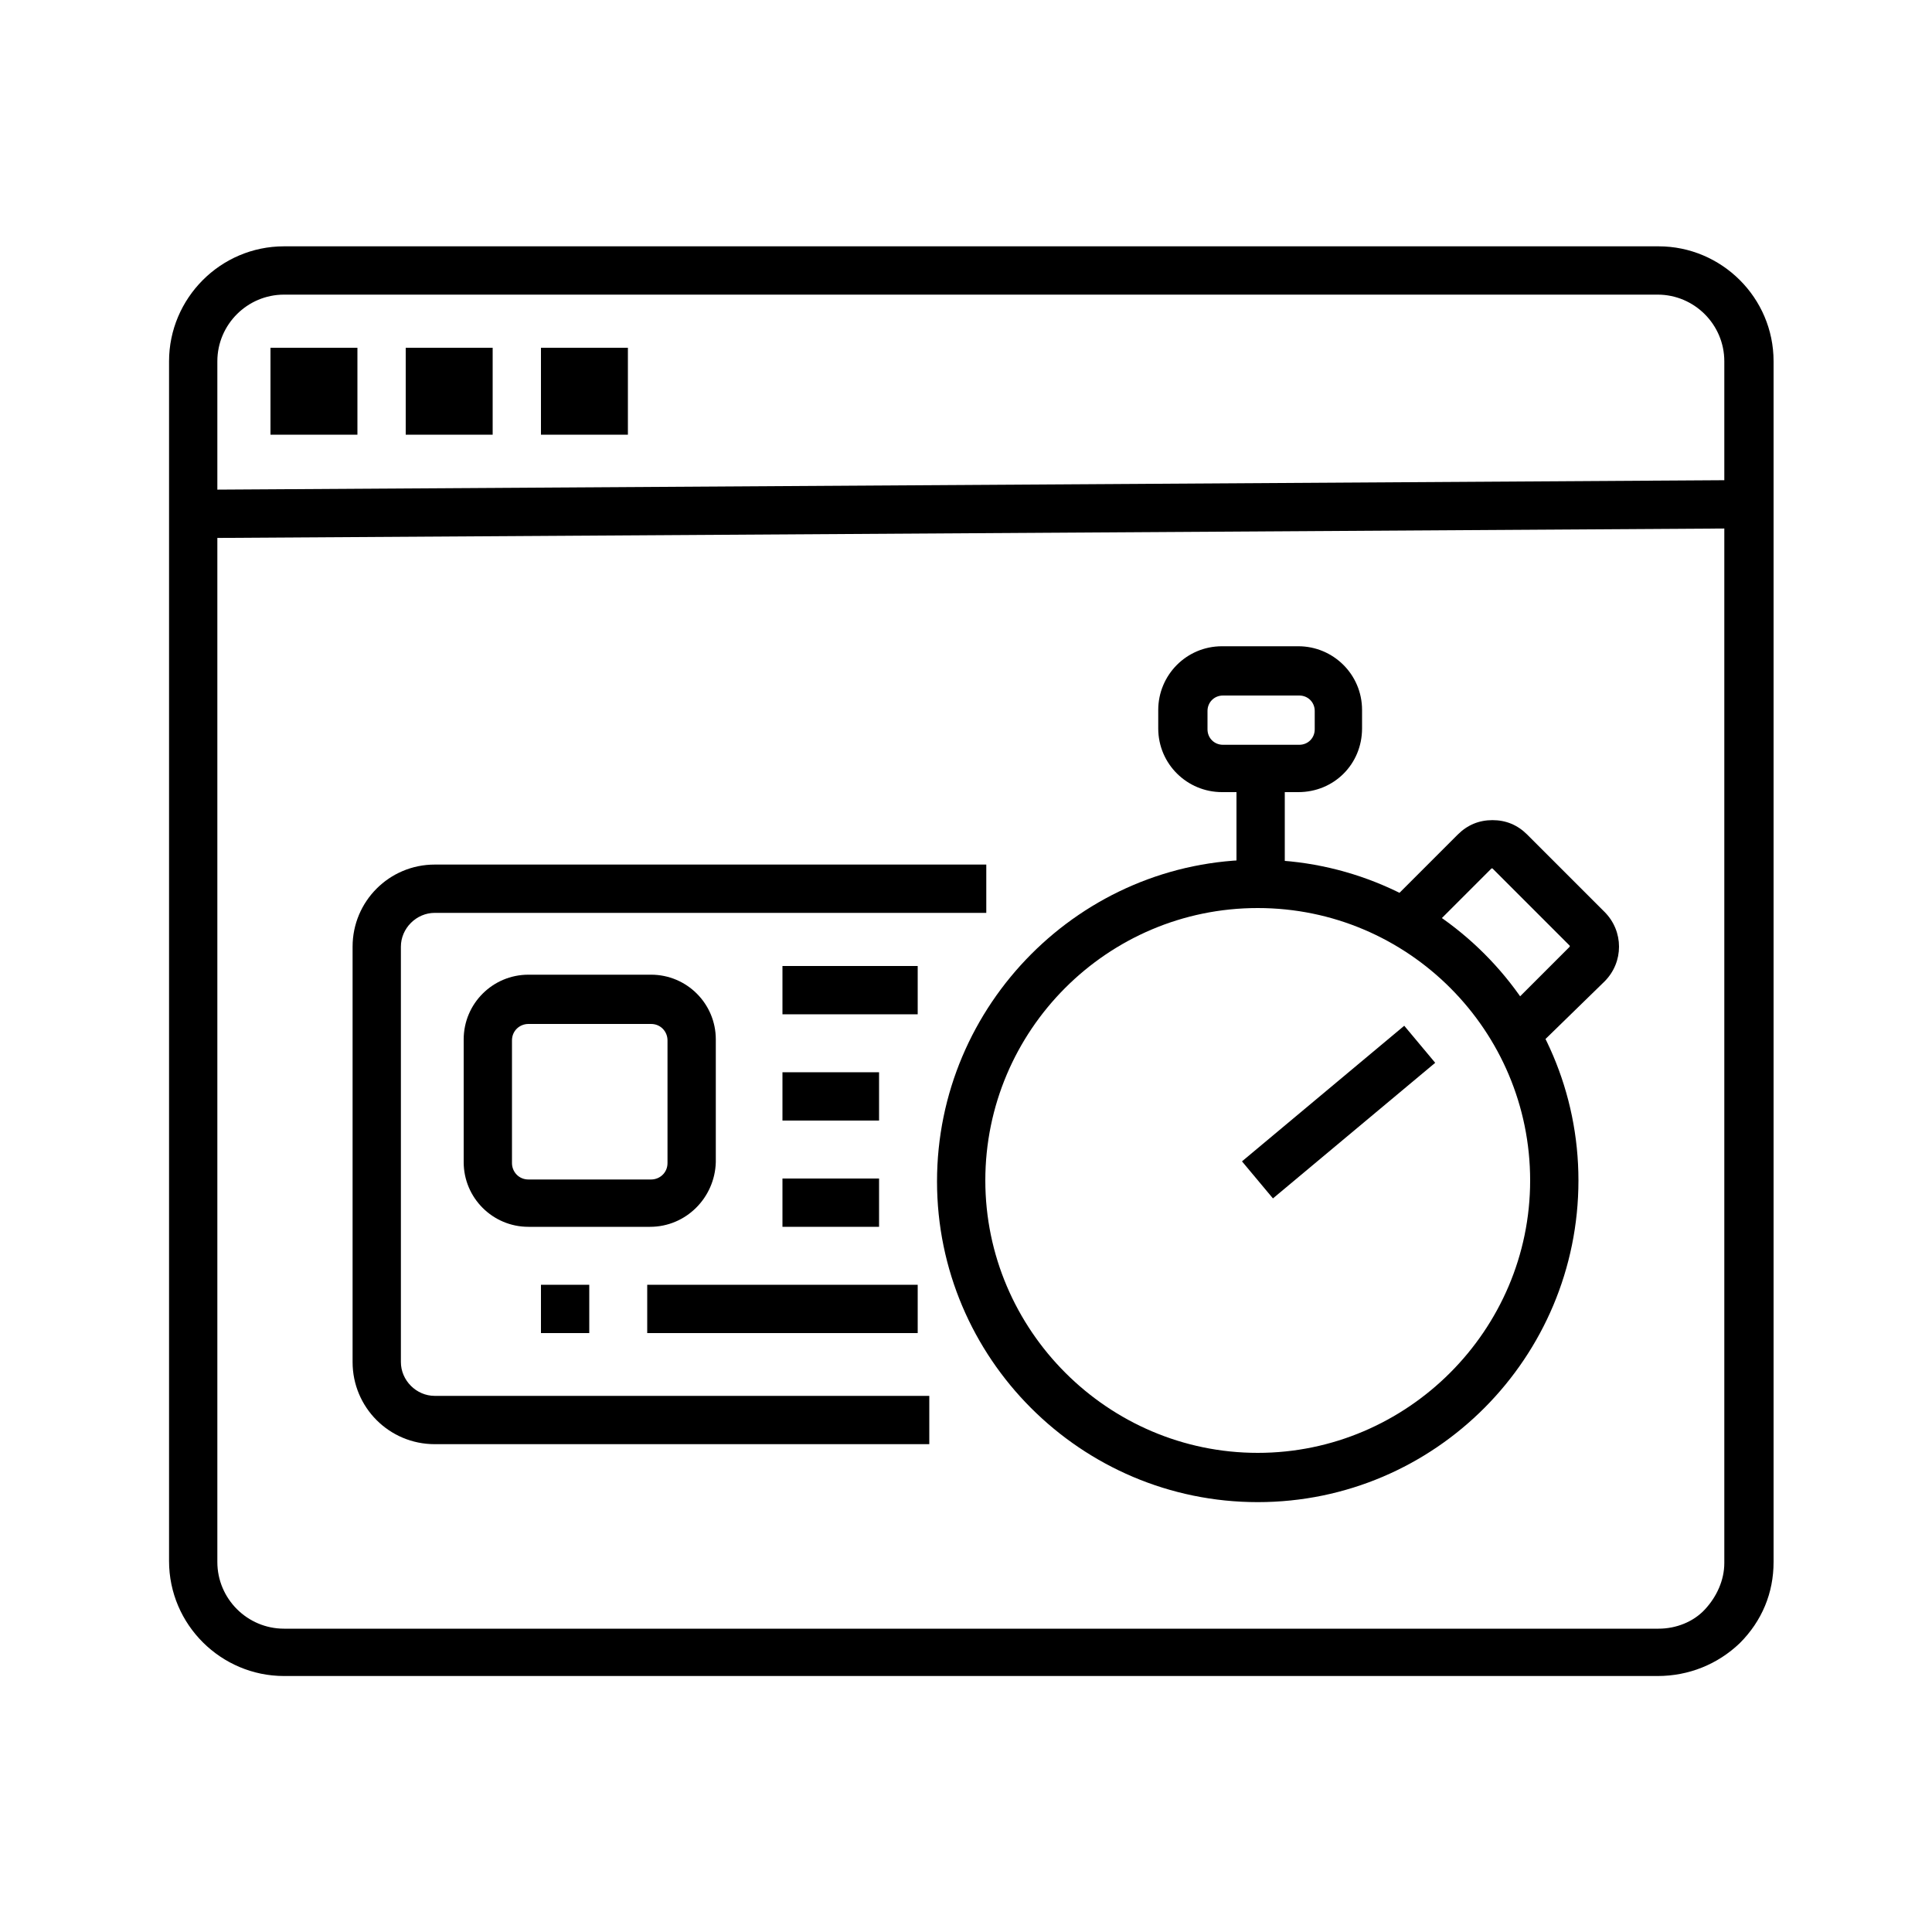 <svg xmlns="http://www.w3.org/2000/svg" xmlns:xlink="http://www.w3.org/1999/xlink" id="Capa_1" x="0px" y="0px" viewBox="0 0 200 200" style="enable-background:new 0 0 200 200;" xml:space="preserve"><path d="M171.6,173.5H29.4c-6.5,0-11.9-5.3-11.9-11.9V37.4c0-6.5,5.3-11.9,11.9-11.9h142.3c6.5,0,11.9,5.3,11.9,11.9v124.3 c0,3.2-1.2,6.1-3.5,8.4C177.8,172.3,174.8,173.5,171.6,173.5z M29.4,30.5c-3.8,0-6.9,3.1-6.9,6.9v124.3c0,3.8,3.1,6.9,6.9,6.9h142.3 c1.8,0,3.6-0.7,4.8-2s2-3,2-4.8V37.4c0-3.8-3.1-6.9-6.9-6.9H29.4z"></path><rect x="19.3" y="50.2" transform="matrix(1 -6.249878e-03 6.249878e-03 1 -0.327 0.627)" width="161.7" height="5"></rect><rect x="28" y="36" width="9" height="9"></rect><rect x="42" y="36" width="9" height="9"></rect><rect x="56" y="36" width="9" height="9"></rect><path d="M130.2,155.5c-18.3,0-33.2-14.9-33.2-33.2S111.9,89,130.2,89s33.2,14.9,33.2,33.2S148.6,155.5,130.2,155.5z M130.2,94 c-15.6,0-28.2,12.7-28.2,28.2s12.7,28.2,28.2,28.2s28.2-12.7,28.2-28.2S145.8,94,130.2,94z"></path><path d="M134.4,82h-7.9c-3.6,0-6.6-2.9-6.6-6.6v-1.9c0-3.6,2.9-6.6,6.6-6.6h7.9c3.6,0,6.6,2.9,6.6,6.6v1.9 C141,79.1,138.1,82,134.4,82z M126.6,72c-0.9,0-1.6,0.7-1.6,1.6v1.9c0,0.9,0.7,1.6,1.6,1.6h7.9c0.9,0,1.6-0.7,1.6-1.6v-1.9 c0-0.9-0.7-1.6-1.6-1.6H126.6z"></path><path d="M158.1,109.4l-3.5-3.5l7.9-7.9c0,0,0-0.1,0-0.1l-8-8c0,0-0.1,0-0.1,0l-6.7,6.7l-3.5-3.5l6.7-6.7c1-1,2.2-1.5,3.6-1.5 c1.4,0,2.6,0.5,3.6,1.5l8,8c2,2,2,5.2,0,7.2L158.1,109.4z"></path><rect x="128" y="79.5" width="5" height="12"></rect><path d="M96.2,149.5H45c-4.7,0-8.5-3.8-8.5-8.5V98c0-4.7,3.8-8.5,8.5-8.5h57.1v5H45c-1.9,0-3.5,1.6-3.5,3.5v43 c0,1.9,1.6,3.5,3.5,3.5h51.2V149.5z"></path><path d="M67.3,127H54.7c-3.7,0-6.7-3-6.7-6.7v-12.7c0-3.7,3-6.7,6.7-6.7h12.7c3.7,0,6.7,3,6.7,6.7v12.7C74,124,71,127,67.3,127z  M54.7,106c-0.9,0-1.7,0.7-1.7,1.7v12.7c0,0.9,0.7,1.7,1.7,1.7h12.7c0.9,0,1.7-0.7,1.7-1.7v-12.7c0-0.9-0.7-1.7-1.7-1.7H54.7z"></path><rect x="81" y="100" width="14" height="5"></rect><rect x="67" y="133" width="28" height="5"></rect><rect x="127.7" y="112.6" transform="matrix(0.767 -0.641 0.641 0.767 -41.553 115.715)" width="21.9" height="5"></rect><rect x="56" y="133" width="5" height="5"></rect><rect x="81" y="111" width="10" height="5"></rect><rect x="81" y="122" width="10" height="5"></rect></svg>